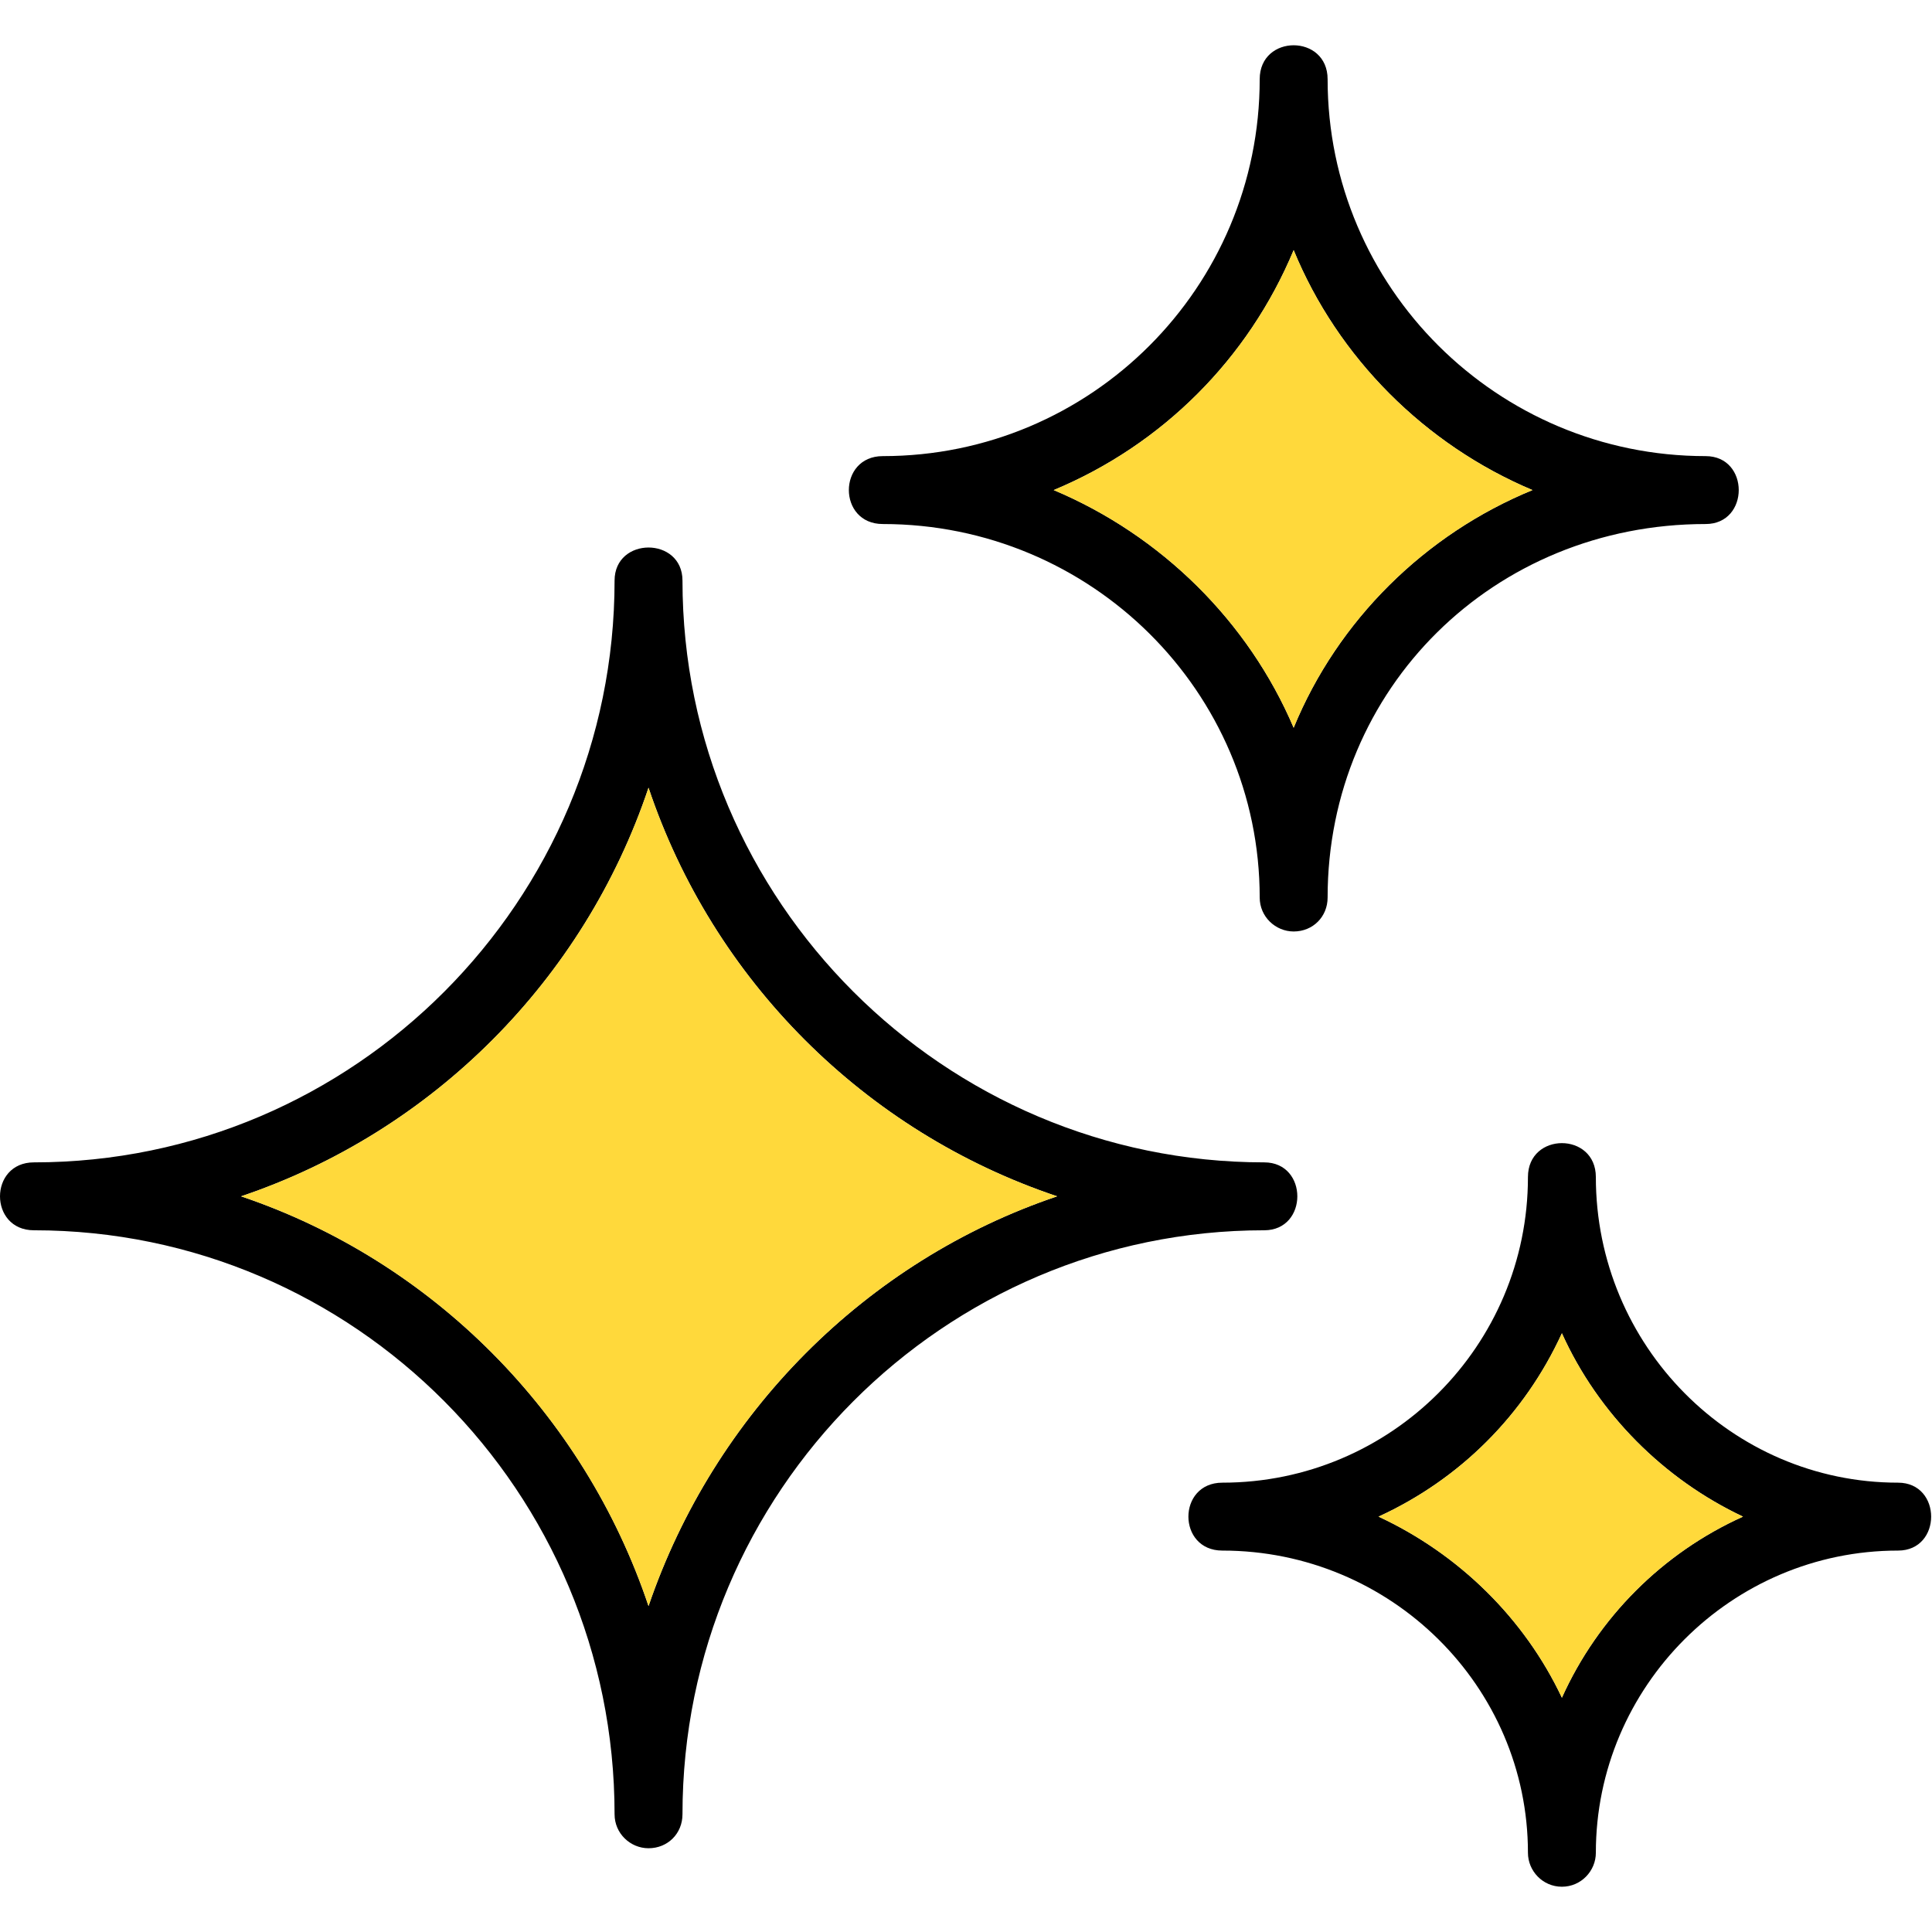 <svg xmlns="http://www.w3.org/2000/svg" width="512" viewBox="0 0 1707 1707" text-rendering="geometricPrecision" shape-rendering="geometricPrecision" image-rendering="optimizeQuality" height="512" fill-rule="evenodd" clip-rule="evenodd"><g id="Layer_x0020_1"><path d="m1143 823c-16 0-30-13-30-30 0-182-149-330-333-330-40 0-40-60 0-60 184 0 333-149 333-333 0-40 60-40 60 0 0 184 150 333 334 333 39 0 39 60 0 60-187 0-334 145-334 330 0 17-13 30-30 30zm-570 810c-16 0-30-13-30-30 0-285-230-516-513-516-40 0-40-60 0-60 283 0 513-231 513-514 0-39 60-39 60 0 0 283 231 514 514 514 39 0 39 60 0 60-283 0-514 231-514 516 0 17-13 30-30 30zm-360-576c169 57 303 192 360 362 58-170 192-305 361-362-170-57-304-191-361-361-57 170-191 304-360 361zm1167 610c-17 0-30-14-30-30 0-147-121-267-270-267-40 0-40-60 0-60 149 0 270-121 270-270 0-40 60-40 60 0 0 149 120 270 267 270 39 0 39 60 0 60-147 0-267 120-267 267 0 16-13 30-30 30zm-162-327c71 33 129 90 162 160 32-71 89-128 160-160-70-33-128-91-160-162-33 72-90 129-162 162zm-287-907c95 40 172 116 212 210 39-95 116-171 211-210-95-40-172-117-211-212-40 96-116 172-212 212z"></path><g fill="#ffd93b"><path d="m934 1057c-170-57-304-191-361-361-57 170-191 304-360 361 169 57 303 192 360 362 58-170 192-305 361-362z"></path><path d="m931 433c95 40 172 116 212 210 39-95 116-171 211-210-95-40-172-117-211-212-40 96-116 172-212 212z"></path><path d="m1380 1178c-33 72-90 129-162 162 71 33 129 90 162 160 32-71 89-128 160-160-70-33-128-91-160-162z"></path></g></g></svg>